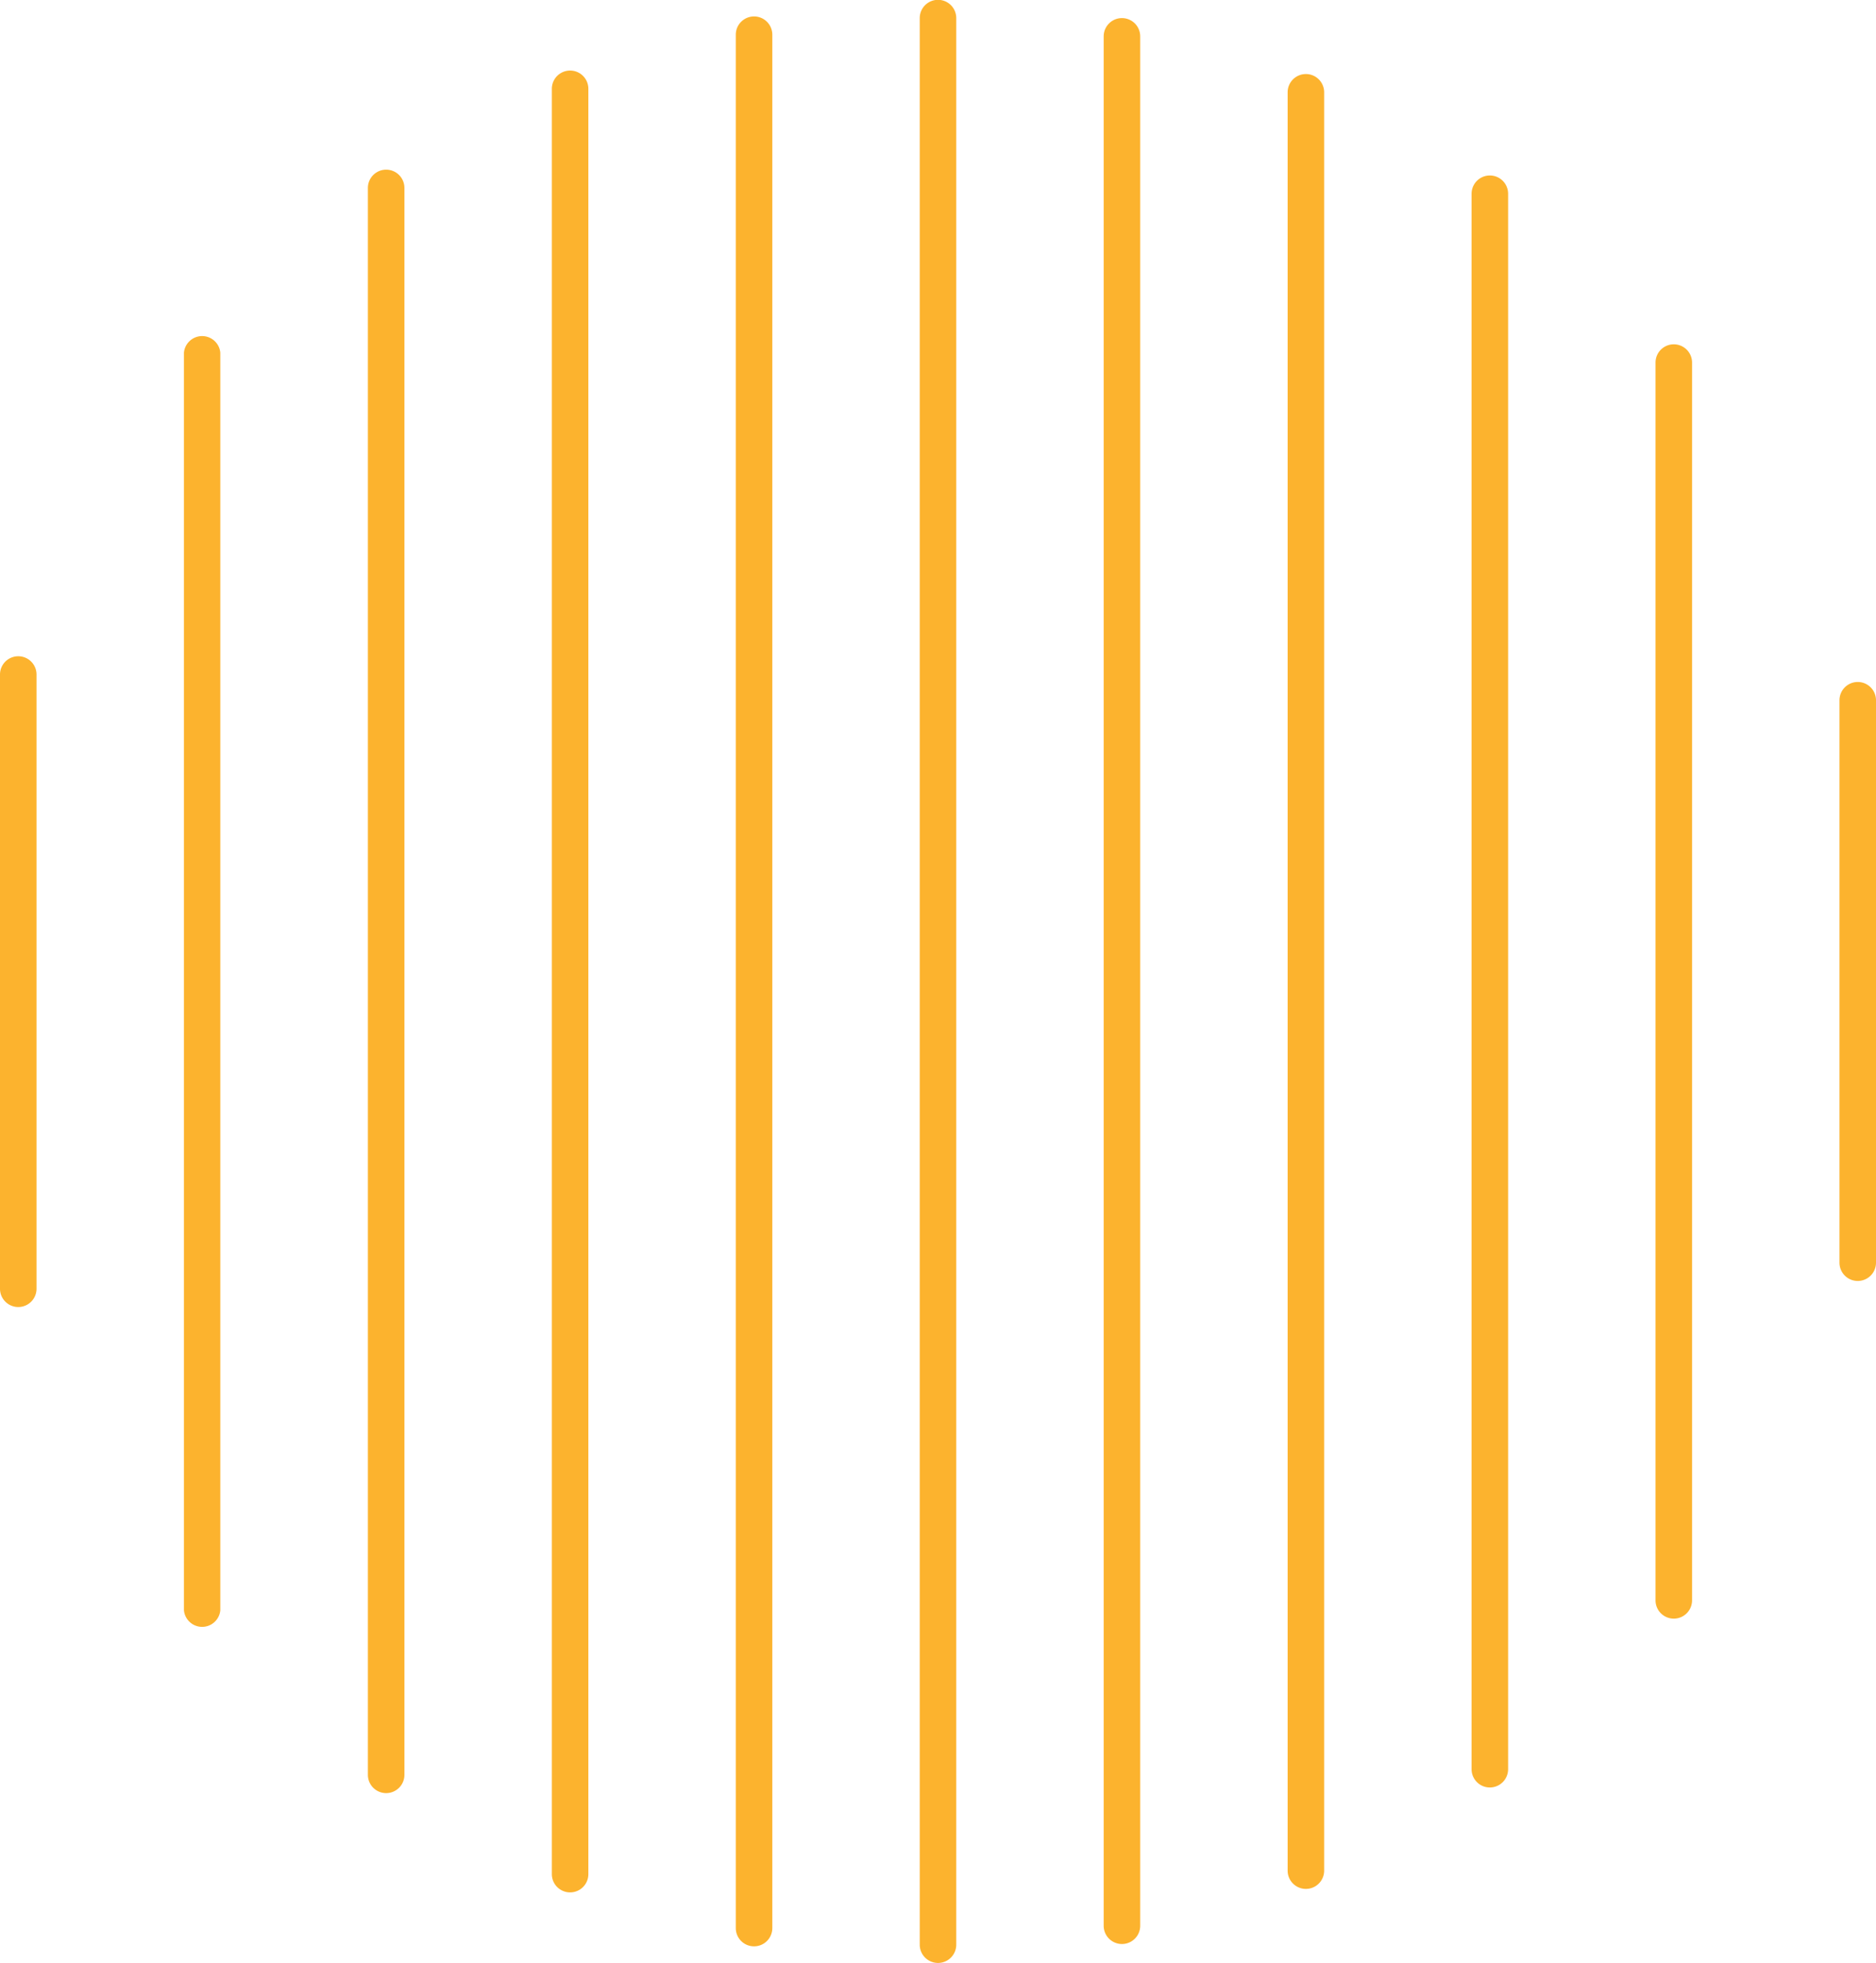<svg id="Layer_1" data-name="Layer 1" xmlns="http://www.w3.org/2000/svg" viewBox="0 0 113 118.24"><defs><style>.cls-1{fill:#fcb32e;}</style></defs><path class="cls-1" d="M110.8,76.06V42.18a1.1,1.1,0,0,1,2.2,0V76.06a1.1,1.1,0,0,1-2.2,0Z"/><path class="cls-1" d="M99.72,96.4V21.84a1.1,1.1,0,0,1,2.2,0V96.4a1.1,1.1,0,0,1-2.2,0Z"/><path class="cls-1" d="M88.64,106.57V11.67a1.1,1.1,0,0,1,2.2,0v94.9a1.1,1.1,0,0,1-2.2,0Z"/><path class="cls-1" d="M77.56,112.68V5.56a1.1,1.1,0,1,1,2.2,0V112.68a1.1,1.1,0,1,1-2.2,0Z"/><path class="cls-1" d="M66.48,116V2.19a1.1,1.1,0,0,1,2.2,0V116a1.1,1.1,0,1,1-2.2,0Z"/><path class="cls-1" d="M55.4,117.14V1.09a1.1,1.1,0,0,1,2.2,0V117.14a1.1,1.1,0,1,1-2.2,0Z"/><path class="cls-1" d="M44.32,116.14V2.09a1.1,1.1,0,0,1,2.2,0V116.14a1.1,1.1,0,0,1-2.2,0Z"/><path class="cls-1" d="M33.24,112.89V5.35a1.1,1.1,0,0,1,2.2,0V112.89a1.1,1.1,0,0,1-2.2,0Z"/><path class="cls-1" d="M22.16,106.91V11.32a1.1,1.1,0,0,1,2.2,0v95.59a1.1,1.1,0,0,1-2.2,0Z"/><path class="cls-1" d="M11.08,97V21.24a1.1,1.1,0,0,1,2.19,0V97a1.1,1.1,0,0,1-2.19,0Z"/><path class="cls-1" d="M0,77.63v-37a1.1,1.1,0,0,1,2.2,0v37a1.1,1.1,0,0,1-2.2,0Z"/></svg>